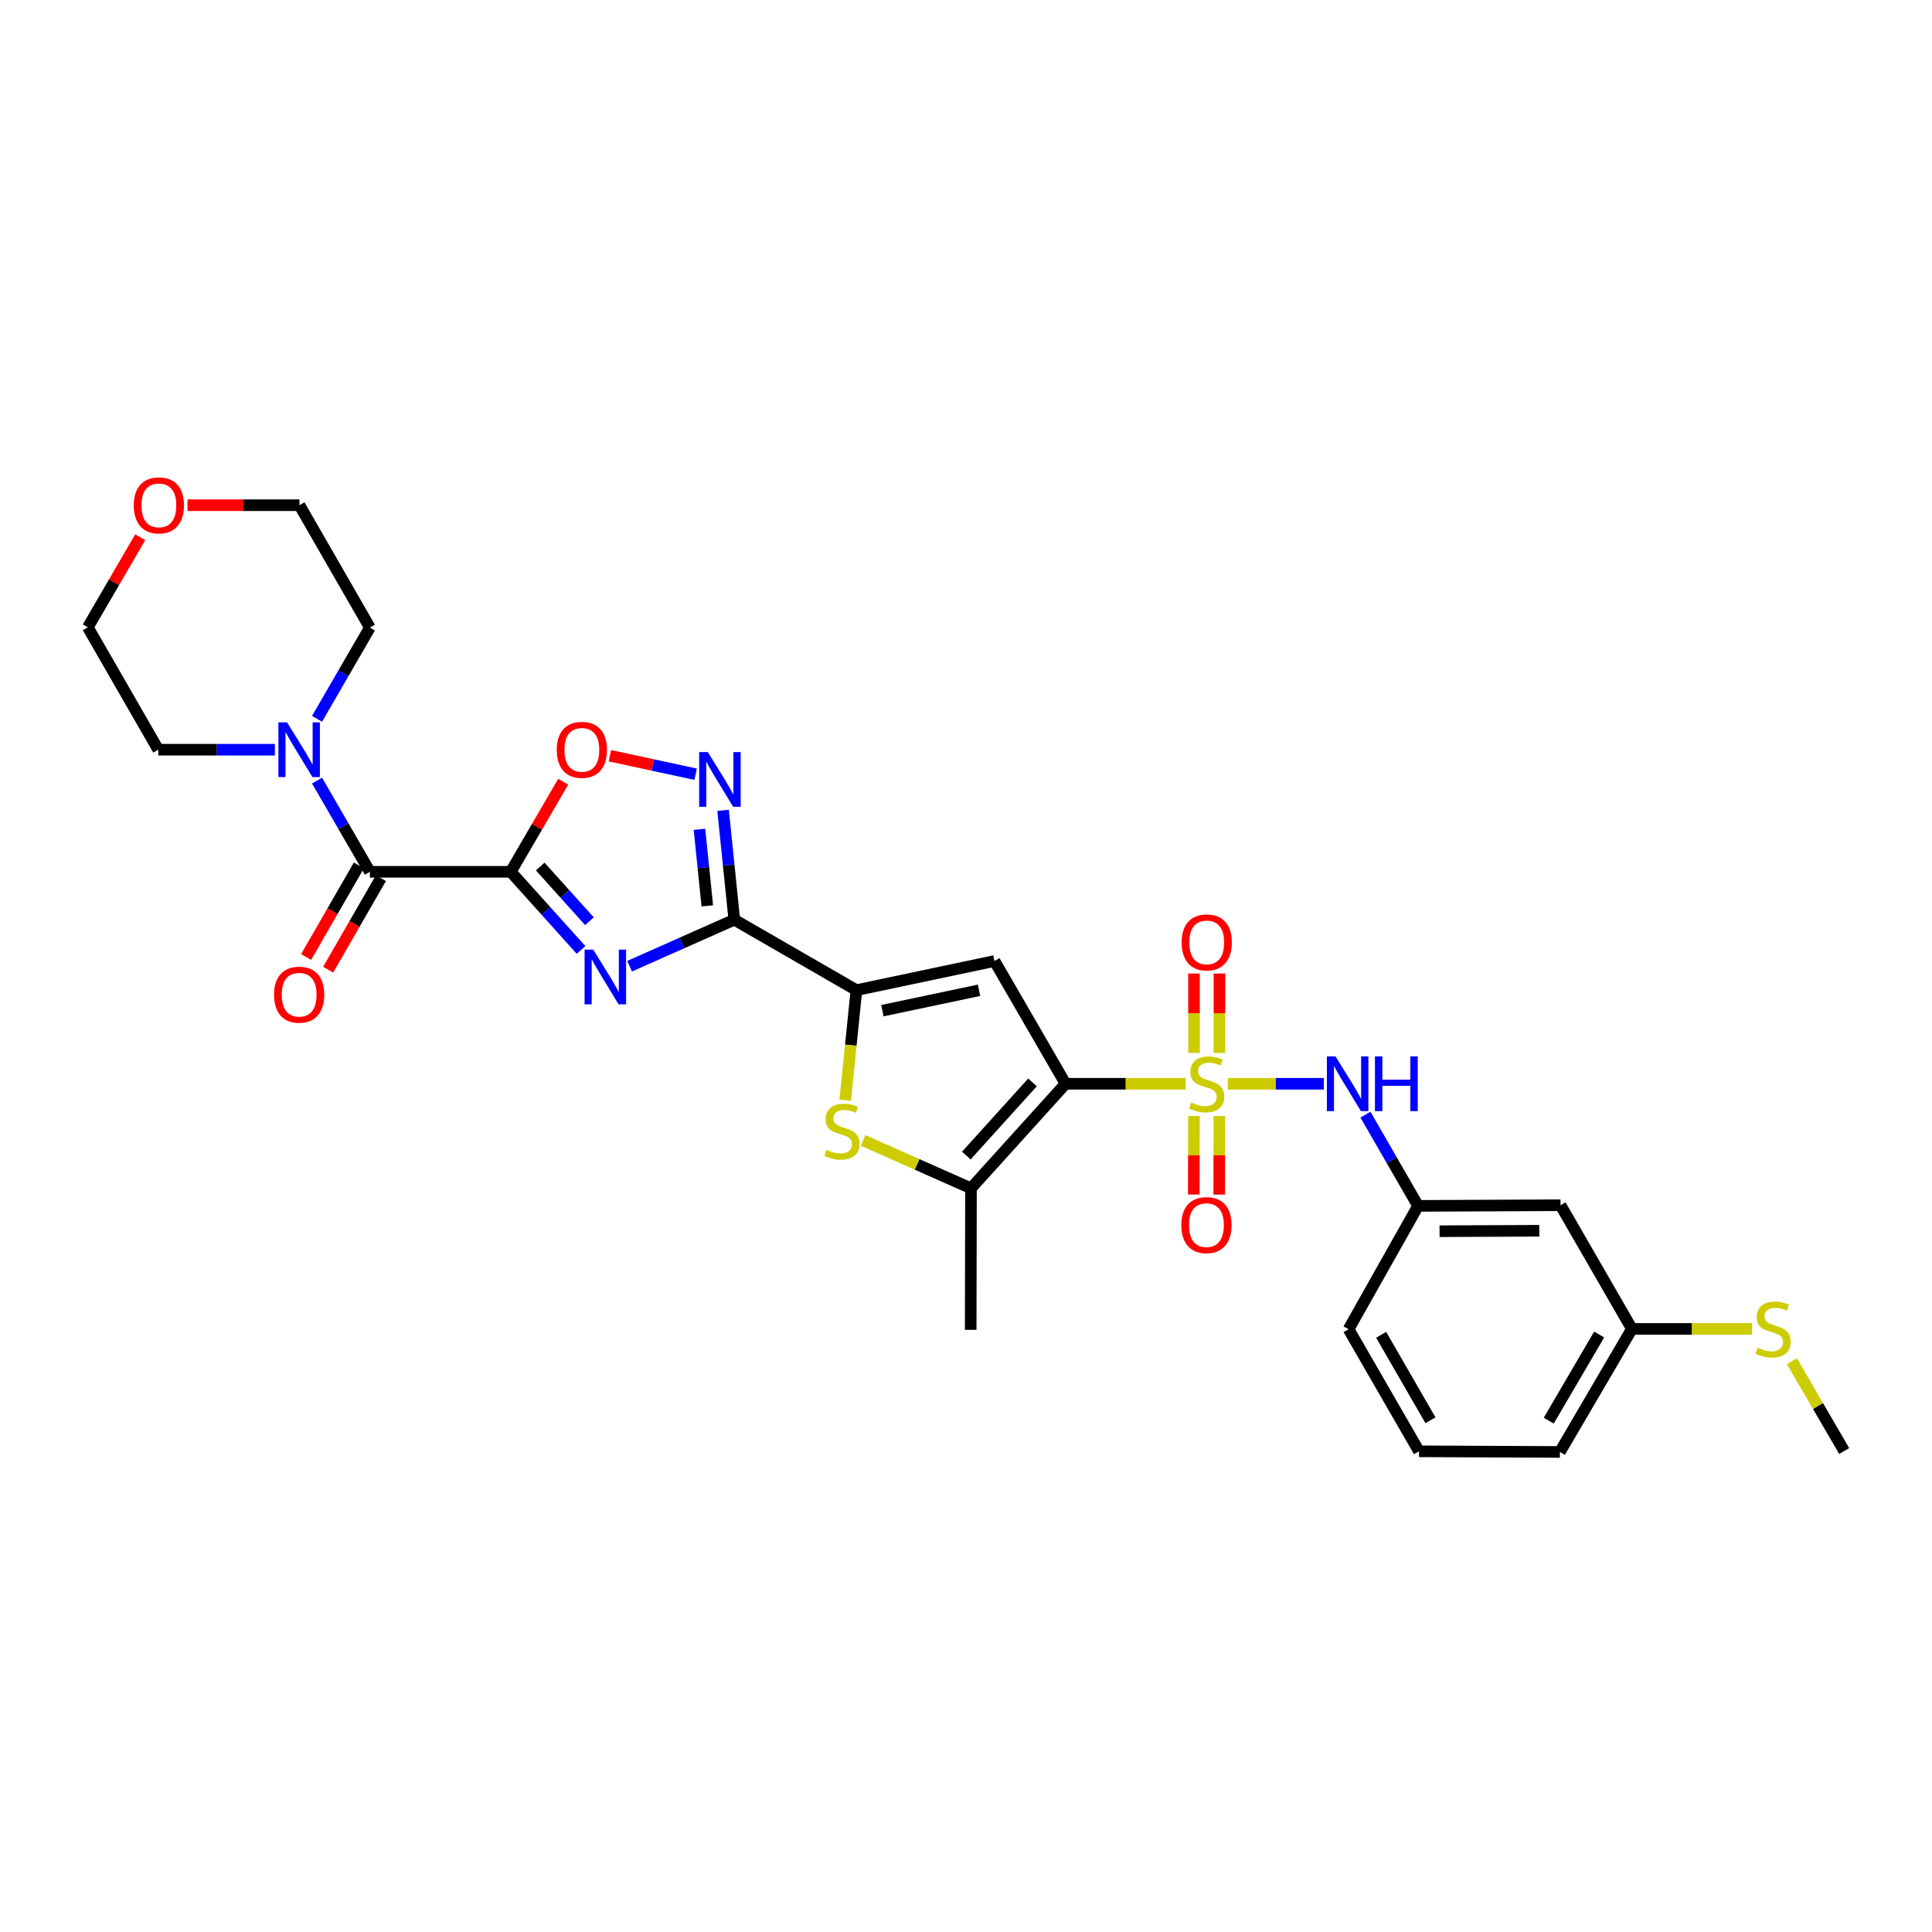 <?xml version='1.0' encoding='iso-8859-1'?>
<svg version='1.1' baseProfile='full'
              xmlns='http://www.w3.org/2000/svg'
                      xmlns:rdkit='http://www.rdkit.org/xml'
                      xmlns:xlink='http://www.w3.org/1999/xlink'
                  xml:space='preserve'
width='1000px' height='1000px' viewBox='0 0 1000 1000'>
<!-- END OF HEADER -->
<rect style='opacity:1.0;fill:#FFFFFF;stroke:none' width='1000' height='1000' x='0' y='0'> </rect>
<path class='bond-0' d='M 613.694,560.957 L 582.616,560.957' style='fill:none;fill-rule:evenodd;stroke:#CCCC00;stroke-width:6px;stroke-linecap:butt;stroke-linejoin:miter;stroke-opacity:1' />
<path class='bond-0' d='M 582.616,560.957 L 551.537,560.957' style='fill:none;fill-rule:evenodd;stroke:#000000;stroke-width:6px;stroke-linecap:butt;stroke-linejoin:miter;stroke-opacity:1' />
<path class='bond-11' d='M 635.504,560.957 L 660.373,560.957' style='fill:none;fill-rule:evenodd;stroke:#CCCC00;stroke-width:6px;stroke-linecap:butt;stroke-linejoin:miter;stroke-opacity:1' />
<path class='bond-11' d='M 660.373,560.957 L 685.242,560.957' style='fill:none;fill-rule:evenodd;stroke:#0000FF;stroke-width:6px;stroke-linecap:butt;stroke-linejoin:miter;stroke-opacity:1' />
<path class='bond-13' d='M 631.184,545.006 L 631.184,524.451' style='fill:none;fill-rule:evenodd;stroke:#CCCC00;stroke-width:6px;stroke-linecap:butt;stroke-linejoin:miter;stroke-opacity:1' />
<path class='bond-13' d='M 631.184,524.451 L 631.184,503.896' style='fill:none;fill-rule:evenodd;stroke:#FF0000;stroke-width:6px;stroke-linecap:butt;stroke-linejoin:miter;stroke-opacity:1' />
<path class='bond-13' d='M 618.018,545.006 L 618.018,524.451' style='fill:none;fill-rule:evenodd;stroke:#CCCC00;stroke-width:6px;stroke-linecap:butt;stroke-linejoin:miter;stroke-opacity:1' />
<path class='bond-13' d='M 618.018,524.451 L 618.018,503.896' style='fill:none;fill-rule:evenodd;stroke:#FF0000;stroke-width:6px;stroke-linecap:butt;stroke-linejoin:miter;stroke-opacity:1' />
<path class='bond-14' d='M 617.983,577.651 L 617.94,597.971' style='fill:none;fill-rule:evenodd;stroke:#CCCC00;stroke-width:6px;stroke-linecap:butt;stroke-linejoin:miter;stroke-opacity:1' />
<path class='bond-14' d='M 617.94,597.971 L 617.897,618.292' style='fill:none;fill-rule:evenodd;stroke:#FF0000;stroke-width:6px;stroke-linecap:butt;stroke-linejoin:miter;stroke-opacity:1' />
<path class='bond-14' d='M 631.148,577.678 L 631.106,597.999' style='fill:none;fill-rule:evenodd;stroke:#CCCC00;stroke-width:6px;stroke-linecap:butt;stroke-linejoin:miter;stroke-opacity:1' />
<path class='bond-14' d='M 631.106,597.999 L 631.063,618.32' style='fill:none;fill-rule:evenodd;stroke:#FF0000;stroke-width:6px;stroke-linecap:butt;stroke-linejoin:miter;stroke-opacity:1' />
<path class='bond-4' d='M 551.537,560.957 L 514.746,497.417' style='fill:none;fill-rule:evenodd;stroke:#000000;stroke-width:6px;stroke-linecap:butt;stroke-linejoin:miter;stroke-opacity:1' />
<path class='bond-6' d='M 551.537,560.957 L 502.582,615.077' style='fill:none;fill-rule:evenodd;stroke:#000000;stroke-width:6px;stroke-linecap:butt;stroke-linejoin:miter;stroke-opacity:1' />
<path class='bond-6' d='M 534.43,560.243 L 500.161,598.126' style='fill:none;fill-rule:evenodd;stroke:#000000;stroke-width:6px;stroke-linecap:butt;stroke-linejoin:miter;stroke-opacity:1' />
<path class='bond-1' d='M 264.374,451.242 L 282.563,471.472' style='fill:none;fill-rule:evenodd;stroke:#000000;stroke-width:6px;stroke-linecap:butt;stroke-linejoin:miter;stroke-opacity:1' />
<path class='bond-1' d='M 282.563,471.472 L 300.752,491.702' style='fill:none;fill-rule:evenodd;stroke:#0000FF;stroke-width:6px;stroke-linecap:butt;stroke-linejoin:miter;stroke-opacity:1' />
<path class='bond-1' d='M 279.621,448.508 L 292.354,462.669' style='fill:none;fill-rule:evenodd;stroke:#000000;stroke-width:6px;stroke-linecap:butt;stroke-linejoin:miter;stroke-opacity:1' />
<path class='bond-1' d='M 292.354,462.669 L 305.086,476.83' style='fill:none;fill-rule:evenodd;stroke:#0000FF;stroke-width:6px;stroke-linecap:butt;stroke-linejoin:miter;stroke-opacity:1' />
<path class='bond-9' d='M 264.374,451.242 L 191.45,451.242' style='fill:none;fill-rule:evenodd;stroke:#000000;stroke-width:6px;stroke-linecap:butt;stroke-linejoin:miter;stroke-opacity:1' />
<path class='bond-32' d='M 264.374,451.242 L 277.941,427.937' style='fill:none;fill-rule:evenodd;stroke:#000000;stroke-width:6px;stroke-linecap:butt;stroke-linejoin:miter;stroke-opacity:1' />
<path class='bond-32' d='M 277.941,427.937 L 291.508,404.633' style='fill:none;fill-rule:evenodd;stroke:#FF0000;stroke-width:6px;stroke-linecap:butt;stroke-linejoin:miter;stroke-opacity:1' />
<path class='bond-2' d='M 325.888,500.102 L 352.981,488.07' style='fill:none;fill-rule:evenodd;stroke:#0000FF;stroke-width:6px;stroke-linecap:butt;stroke-linejoin:miter;stroke-opacity:1' />
<path class='bond-2' d='M 352.981,488.07 L 380.073,476.037' style='fill:none;fill-rule:evenodd;stroke:#000000;stroke-width:6px;stroke-linecap:butt;stroke-linejoin:miter;stroke-opacity:1' />
<path class='bond-3' d='M 380.073,476.037 L 443.284,512.507' style='fill:none;fill-rule:evenodd;stroke:#000000;stroke-width:6px;stroke-linecap:butt;stroke-linejoin:miter;stroke-opacity:1' />
<path class='bond-8' d='M 380.073,476.037 L 377.17,447.732' style='fill:none;fill-rule:evenodd;stroke:#000000;stroke-width:6px;stroke-linecap:butt;stroke-linejoin:miter;stroke-opacity:1' />
<path class='bond-8' d='M 377.17,447.732 L 374.267,419.426' style='fill:none;fill-rule:evenodd;stroke:#0000FF;stroke-width:6px;stroke-linecap:butt;stroke-linejoin:miter;stroke-opacity:1' />
<path class='bond-8' d='M 366.105,468.889 L 364.073,449.075' style='fill:none;fill-rule:evenodd;stroke:#000000;stroke-width:6px;stroke-linecap:butt;stroke-linejoin:miter;stroke-opacity:1' />
<path class='bond-8' d='M 364.073,449.075 L 362.041,429.261' style='fill:none;fill-rule:evenodd;stroke:#0000FF;stroke-width:6px;stroke-linecap:butt;stroke-linejoin:miter;stroke-opacity:1' />
<path class='bond-5' d='M 514.746,497.417 L 443.284,512.507' style='fill:none;fill-rule:evenodd;stroke:#000000;stroke-width:6px;stroke-linecap:butt;stroke-linejoin:miter;stroke-opacity:1' />
<path class='bond-5' d='M 506.747,512.563 L 456.724,523.125' style='fill:none;fill-rule:evenodd;stroke:#000000;stroke-width:6px;stroke-linecap:butt;stroke-linejoin:miter;stroke-opacity:1' />
<path class='bond-30' d='M 443.284,512.507 L 440.376,540.993' style='fill:none;fill-rule:evenodd;stroke:#000000;stroke-width:6px;stroke-linecap:butt;stroke-linejoin:miter;stroke-opacity:1' />
<path class='bond-30' d='M 440.376,540.993 L 437.467,569.479' style='fill:none;fill-rule:evenodd;stroke:#CCCC00;stroke-width:6px;stroke-linecap:butt;stroke-linejoin:miter;stroke-opacity:1' />
<path class='bond-7' d='M 502.582,615.077 L 474.663,602.676' style='fill:none;fill-rule:evenodd;stroke:#000000;stroke-width:6px;stroke-linecap:butt;stroke-linejoin:miter;stroke-opacity:1' />
<path class='bond-7' d='M 474.663,602.676 L 446.744,590.275' style='fill:none;fill-rule:evenodd;stroke:#CCCC00;stroke-width:6px;stroke-linecap:butt;stroke-linejoin:miter;stroke-opacity:1' />
<path class='bond-21' d='M 502.582,615.077 L 502.428,688.33' style='fill:none;fill-rule:evenodd;stroke:#000000;stroke-width:6px;stroke-linecap:butt;stroke-linejoin:miter;stroke-opacity:1' />
<path class='bond-10' d='M 360.06,400.734 L 337.866,395.952' style='fill:none;fill-rule:evenodd;stroke:#0000FF;stroke-width:6px;stroke-linecap:butt;stroke-linejoin:miter;stroke-opacity:1' />
<path class='bond-10' d='M 337.866,395.952 L 315.672,391.171' style='fill:none;fill-rule:evenodd;stroke:#FF0000;stroke-width:6px;stroke-linecap:butt;stroke-linejoin:miter;stroke-opacity:1' />
<path class='bond-12' d='M 191.45,451.242 L 177.776,427.636' style='fill:none;fill-rule:evenodd;stroke:#000000;stroke-width:6px;stroke-linecap:butt;stroke-linejoin:miter;stroke-opacity:1' />
<path class='bond-12' d='M 177.776,427.636 L 164.102,404.031' style='fill:none;fill-rule:evenodd;stroke:#0000FF;stroke-width:6px;stroke-linecap:butt;stroke-linejoin:miter;stroke-opacity:1' />
<path class='bond-15' d='M 185.746,447.955 L 172.096,471.645' style='fill:none;fill-rule:evenodd;stroke:#000000;stroke-width:6px;stroke-linecap:butt;stroke-linejoin:miter;stroke-opacity:1' />
<path class='bond-15' d='M 172.096,471.645 L 158.445,495.335' style='fill:none;fill-rule:evenodd;stroke:#FF0000;stroke-width:6px;stroke-linecap:butt;stroke-linejoin:miter;stroke-opacity:1' />
<path class='bond-15' d='M 197.154,454.528 L 183.503,478.218' style='fill:none;fill-rule:evenodd;stroke:#000000;stroke-width:6px;stroke-linecap:butt;stroke-linejoin:miter;stroke-opacity:1' />
<path class='bond-15' d='M 183.503,478.218 L 169.853,501.908' style='fill:none;fill-rule:evenodd;stroke:#FF0000;stroke-width:6px;stroke-linecap:butt;stroke-linejoin:miter;stroke-opacity:1' />
<path class='bond-16' d='M 706.755,576.941 L 720.375,600.548' style='fill:none;fill-rule:evenodd;stroke:#0000FF;stroke-width:6px;stroke-linecap:butt;stroke-linejoin:miter;stroke-opacity:1' />
<path class='bond-16' d='M 720.375,600.548 L 733.995,624.154' style='fill:none;fill-rule:evenodd;stroke:#000000;stroke-width:6px;stroke-linecap:butt;stroke-linejoin:miter;stroke-opacity:1' />
<path class='bond-22' d='M 142.278,388.045 L 112.097,388.045' style='fill:none;fill-rule:evenodd;stroke:#0000FF;stroke-width:6px;stroke-linecap:butt;stroke-linejoin:miter;stroke-opacity:1' />
<path class='bond-22' d='M 112.097,388.045 L 81.917,388.045' style='fill:none;fill-rule:evenodd;stroke:#000000;stroke-width:6px;stroke-linecap:butt;stroke-linejoin:miter;stroke-opacity:1' />
<path class='bond-23' d='M 164.102,372.059 L 177.776,348.454' style='fill:none;fill-rule:evenodd;stroke:#0000FF;stroke-width:6px;stroke-linecap:butt;stroke-linejoin:miter;stroke-opacity:1' />
<path class='bond-23' d='M 177.776,348.454 L 191.45,324.849' style='fill:none;fill-rule:evenodd;stroke:#000000;stroke-width:6px;stroke-linecap:butt;stroke-linejoin:miter;stroke-opacity:1' />
<path class='bond-17' d='M 733.995,624.154 L 807.731,623.825' style='fill:none;fill-rule:evenodd;stroke:#000000;stroke-width:6px;stroke-linecap:butt;stroke-linejoin:miter;stroke-opacity:1' />
<path class='bond-17' d='M 745.114,637.27 L 796.729,637.04' style='fill:none;fill-rule:evenodd;stroke:#000000;stroke-width:6px;stroke-linecap:butt;stroke-linejoin:miter;stroke-opacity:1' />
<path class='bond-25' d='M 733.995,624.154 L 698.015,688.001' style='fill:none;fill-rule:evenodd;stroke:#000000;stroke-width:6px;stroke-linecap:butt;stroke-linejoin:miter;stroke-opacity:1' />
<path class='bond-19' d='M 807.731,623.825 L 844.676,687.847' style='fill:none;fill-rule:evenodd;stroke:#000000;stroke-width:6px;stroke-linecap:butt;stroke-linejoin:miter;stroke-opacity:1' />
<path class='bond-18' d='M 97.058,261.492 L 126.026,261.492' style='fill:none;fill-rule:evenodd;stroke:#FF0000;stroke-width:6px;stroke-linecap:butt;stroke-linejoin:miter;stroke-opacity:1' />
<path class='bond-18' d='M 126.026,261.492 L 154.995,261.492' style='fill:none;fill-rule:evenodd;stroke:#000000;stroke-width:6px;stroke-linecap:butt;stroke-linejoin:miter;stroke-opacity:1' />
<path class='bond-33' d='M 72.583,278.08 L 59.019,301.384' style='fill:none;fill-rule:evenodd;stroke:#FF0000;stroke-width:6px;stroke-linecap:butt;stroke-linejoin:miter;stroke-opacity:1' />
<path class='bond-33' d='M 59.019,301.384 L 45.455,324.688' style='fill:none;fill-rule:evenodd;stroke:#000000;stroke-width:6px;stroke-linecap:butt;stroke-linejoin:miter;stroke-opacity:1' />
<path class='bond-20' d='M 844.676,687.847 L 875.765,687.847' style='fill:none;fill-rule:evenodd;stroke:#000000;stroke-width:6px;stroke-linecap:butt;stroke-linejoin:miter;stroke-opacity:1' />
<path class='bond-20' d='M 875.765,687.847 L 906.854,687.847' style='fill:none;fill-rule:evenodd;stroke:#CCCC00;stroke-width:6px;stroke-linecap:butt;stroke-linejoin:miter;stroke-opacity:1' />
<path class='bond-31' d='M 844.676,687.847 L 807.402,751.527' style='fill:none;fill-rule:evenodd;stroke:#000000;stroke-width:6px;stroke-linecap:butt;stroke-linejoin:miter;stroke-opacity:1' />
<path class='bond-31' d='M 827.722,690.748 L 801.631,735.324' style='fill:none;fill-rule:evenodd;stroke:#000000;stroke-width:6px;stroke-linecap:butt;stroke-linejoin:miter;stroke-opacity:1' />
<path class='bond-29' d='M 927.486,704.556 L 941.016,727.8' style='fill:none;fill-rule:evenodd;stroke:#CCCC00;stroke-width:6px;stroke-linecap:butt;stroke-linejoin:miter;stroke-opacity:1' />
<path class='bond-29' d='M 941.016,727.8 L 954.545,751.044' style='fill:none;fill-rule:evenodd;stroke:#000000;stroke-width:6px;stroke-linecap:butt;stroke-linejoin:miter;stroke-opacity:1' />
<path class='bond-26' d='M 81.917,388.045 L 45.455,324.688' style='fill:none;fill-rule:evenodd;stroke:#000000;stroke-width:6px;stroke-linecap:butt;stroke-linejoin:miter;stroke-opacity:1' />
<path class='bond-27' d='M 191.45,324.849 L 154.995,261.492' style='fill:none;fill-rule:evenodd;stroke:#000000;stroke-width:6px;stroke-linecap:butt;stroke-linejoin:miter;stroke-opacity:1' />
<path class='bond-24' d='M 734.477,751.197 L 698.015,688.001' style='fill:none;fill-rule:evenodd;stroke:#000000;stroke-width:6px;stroke-linecap:butt;stroke-linejoin:miter;stroke-opacity:1' />
<path class='bond-24' d='M 740.412,735.138 L 714.888,690.901' style='fill:none;fill-rule:evenodd;stroke:#000000;stroke-width:6px;stroke-linecap:butt;stroke-linejoin:miter;stroke-opacity:1' />
<path class='bond-28' d='M 734.477,751.197 L 807.402,751.527' style='fill:none;fill-rule:evenodd;stroke:#000000;stroke-width:6px;stroke-linecap:butt;stroke-linejoin:miter;stroke-opacity:1' />
<path  class='atom-0' d='M 616.601 570.677
Q 616.921 570.797, 618.241 571.357
Q 619.561 571.917, 621.001 572.277
Q 622.481 572.597, 623.921 572.597
Q 626.601 572.597, 628.161 571.317
Q 629.721 569.997, 629.721 567.717
Q 629.721 566.157, 628.921 565.197
Q 628.161 564.237, 626.961 563.717
Q 625.761 563.197, 623.761 562.597
Q 621.241 561.837, 619.721 561.117
Q 618.241 560.397, 617.161 558.877
Q 616.121 557.357, 616.121 554.797
Q 616.121 551.237, 618.521 549.037
Q 620.961 546.837, 625.761 546.837
Q 629.041 546.837, 632.761 548.397
L 631.841 551.477
Q 628.441 550.077, 625.881 550.077
Q 623.121 550.077, 621.601 551.237
Q 620.081 552.357, 620.121 554.317
Q 620.121 555.837, 620.881 556.757
Q 621.681 557.677, 622.801 558.197
Q 623.961 558.717, 625.881 559.317
Q 628.441 560.117, 629.961 560.917
Q 631.481 561.717, 632.561 563.357
Q 633.681 564.957, 633.681 567.717
Q 633.681 571.637, 631.041 573.757
Q 628.441 575.837, 624.081 575.837
Q 621.561 575.837, 619.641 575.277
Q 617.761 574.757, 615.521 573.837
L 616.601 570.677
' fill='#CCCC00'/>
<path  class='atom-3' d='M 307.062 491.523
L 316.342 506.523
Q 317.262 508.003, 318.742 510.683
Q 320.222 513.363, 320.302 513.523
L 320.302 491.523
L 324.062 491.523
L 324.062 519.843
L 320.182 519.843
L 310.222 503.443
Q 309.062 501.523, 307.822 499.323
Q 306.622 497.123, 306.262 496.443
L 306.262 519.843
L 302.582 519.843
L 302.582 491.523
L 307.062 491.523
' fill='#0000FF'/>
<path  class='atom-8' d='M 427.838 595.151
Q 428.158 595.271, 429.478 595.831
Q 430.798 596.391, 432.238 596.751
Q 433.718 597.071, 435.158 597.071
Q 437.838 597.071, 439.398 595.791
Q 440.958 594.471, 440.958 592.191
Q 440.958 590.631, 440.158 589.671
Q 439.398 588.711, 438.198 588.191
Q 436.998 587.671, 434.998 587.071
Q 432.478 586.311, 430.958 585.591
Q 429.478 584.871, 428.398 583.351
Q 427.358 581.831, 427.358 579.271
Q 427.358 575.711, 429.758 573.511
Q 432.198 571.311, 436.998 571.311
Q 440.278 571.311, 443.998 572.871
L 443.078 575.951
Q 439.678 574.551, 437.118 574.551
Q 434.358 574.551, 432.838 575.711
Q 431.318 576.831, 431.358 578.791
Q 431.358 580.311, 432.118 581.231
Q 432.918 582.151, 434.038 582.671
Q 435.198 583.191, 437.118 583.791
Q 439.678 584.591, 441.198 585.391
Q 442.718 586.191, 443.798 587.831
Q 444.918 589.431, 444.918 592.191
Q 444.918 596.111, 442.278 598.231
Q 439.678 600.311, 435.318 600.311
Q 432.798 600.311, 430.878 599.751
Q 428.998 599.231, 426.758 598.311
L 427.838 595.151
' fill='#CCCC00'/>
<path  class='atom-9' d='M 366.367 389.282
L 375.647 404.282
Q 376.567 405.762, 378.047 408.442
Q 379.527 411.122, 379.607 411.282
L 379.607 389.282
L 383.367 389.282
L 383.367 417.602
L 379.487 417.602
L 369.527 401.202
Q 368.367 399.282, 367.127 397.082
Q 365.927 394.882, 365.567 394.202
L 365.567 417.602
L 361.887 417.602
L 361.887 389.282
L 366.367 389.282
' fill='#0000FF'/>
<path  class='atom-11' d='M 288.166 388.125
Q 288.166 381.325, 291.526 377.525
Q 294.886 373.725, 301.166 373.725
Q 307.446 373.725, 310.806 377.525
Q 314.166 381.325, 314.166 388.125
Q 314.166 395.005, 310.766 398.925
Q 307.366 402.805, 301.166 402.805
Q 294.926 402.805, 291.526 398.925
Q 288.166 395.045, 288.166 388.125
M 301.166 399.605
Q 305.486 399.605, 307.806 396.725
Q 310.166 393.805, 310.166 388.125
Q 310.166 382.565, 307.806 379.765
Q 305.486 376.925, 301.166 376.925
Q 296.846 376.925, 294.486 379.725
Q 292.166 382.525, 292.166 388.125
Q 292.166 393.845, 294.486 396.725
Q 296.846 399.605, 301.166 399.605
' fill='#FF0000'/>
<path  class='atom-12' d='M 691.272 546.797
L 700.552 561.797
Q 701.472 563.277, 702.952 565.957
Q 704.432 568.637, 704.512 568.797
L 704.512 546.797
L 708.272 546.797
L 708.272 575.117
L 704.392 575.117
L 694.432 558.717
Q 693.272 556.797, 692.032 554.597
Q 690.832 552.397, 690.472 551.717
L 690.472 575.117
L 686.792 575.117
L 686.792 546.797
L 691.272 546.797
' fill='#0000FF'/>
<path  class='atom-12' d='M 711.672 546.797
L 715.512 546.797
L 715.512 558.837
L 729.992 558.837
L 729.992 546.797
L 733.832 546.797
L 733.832 575.117
L 729.992 575.117
L 729.992 562.037
L 715.512 562.037
L 715.512 575.117
L 711.672 575.117
L 711.672 546.797
' fill='#0000FF'/>
<path  class='atom-13' d='M 148.581 373.885
L 157.861 388.885
Q 158.781 390.365, 160.261 393.045
Q 161.741 395.725, 161.821 395.885
L 161.821 373.885
L 165.581 373.885
L 165.581 402.205
L 161.701 402.205
L 151.741 385.805
Q 150.581 383.885, 149.341 381.685
Q 148.141 379.485, 147.781 378.805
L 147.781 402.205
L 144.101 402.205
L 144.101 373.885
L 148.581 373.885
' fill='#0000FF'/>
<path  class='atom-14' d='M 611.601 487.784
Q 611.601 480.984, 614.961 477.184
Q 618.321 473.384, 624.601 473.384
Q 630.881 473.384, 634.241 477.184
Q 637.601 480.984, 637.601 487.784
Q 637.601 494.664, 634.201 498.584
Q 630.801 502.464, 624.601 502.464
Q 618.361 502.464, 614.961 498.584
Q 611.601 494.704, 611.601 487.784
M 624.601 499.264
Q 628.921 499.264, 631.241 496.384
Q 633.601 493.464, 633.601 487.784
Q 633.601 482.224, 631.241 479.424
Q 628.921 476.584, 624.601 476.584
Q 620.281 476.584, 617.921 479.384
Q 615.601 482.184, 615.601 487.784
Q 615.601 493.504, 617.921 496.384
Q 620.281 499.264, 624.601 499.264
' fill='#FF0000'/>
<path  class='atom-15' d='M 611.447 634.115
Q 611.447 627.315, 614.807 623.515
Q 618.167 619.715, 624.447 619.715
Q 630.727 619.715, 634.087 623.515
Q 637.447 627.315, 637.447 634.115
Q 637.447 640.995, 634.047 644.915
Q 630.647 648.795, 624.447 648.795
Q 618.207 648.795, 614.807 644.915
Q 611.447 641.035, 611.447 634.115
M 624.447 645.595
Q 628.767 645.595, 631.087 642.715
Q 633.447 639.795, 633.447 634.115
Q 633.447 628.555, 631.087 625.755
Q 628.767 622.915, 624.447 622.915
Q 620.127 622.915, 617.767 625.715
Q 615.447 628.515, 615.447 634.115
Q 615.447 639.835, 617.767 642.715
Q 620.127 645.595, 624.447 645.595
' fill='#FF0000'/>
<path  class='atom-16' d='M 141.841 514.854
Q 141.841 508.054, 145.201 504.254
Q 148.561 500.454, 154.841 500.454
Q 161.121 500.454, 164.481 504.254
Q 167.841 508.054, 167.841 514.854
Q 167.841 521.734, 164.441 525.654
Q 161.041 529.534, 154.841 529.534
Q 148.601 529.534, 145.201 525.654
Q 141.841 521.774, 141.841 514.854
M 154.841 526.334
Q 159.161 526.334, 161.481 523.454
Q 163.841 520.534, 163.841 514.854
Q 163.841 509.294, 161.481 506.494
Q 159.161 503.654, 154.841 503.654
Q 150.521 503.654, 148.161 506.454
Q 145.841 509.254, 145.841 514.854
Q 145.841 520.574, 148.161 523.454
Q 150.521 526.334, 154.841 526.334
' fill='#FF0000'/>
<path  class='atom-19' d='M 69.239 261.572
Q 69.239 254.772, 72.599 250.972
Q 75.959 247.172, 82.239 247.172
Q 88.519 247.172, 91.879 250.972
Q 95.239 254.772, 95.239 261.572
Q 95.239 268.452, 91.839 272.372
Q 88.439 276.252, 82.239 276.252
Q 75.999 276.252, 72.599 272.372
Q 69.239 268.492, 69.239 261.572
M 82.239 273.052
Q 86.559 273.052, 88.879 270.172
Q 91.239 267.252, 91.239 261.572
Q 91.239 256.012, 88.879 253.212
Q 86.559 250.372, 82.239 250.372
Q 77.919 250.372, 75.559 253.172
Q 73.239 255.972, 73.239 261.572
Q 73.239 267.292, 75.559 270.172
Q 77.919 273.052, 82.239 273.052
' fill='#FF0000'/>
<path  class='atom-21' d='M 909.761 697.567
Q 910.081 697.687, 911.401 698.247
Q 912.721 698.807, 914.161 699.167
Q 915.641 699.487, 917.081 699.487
Q 919.761 699.487, 921.321 698.207
Q 922.881 696.887, 922.881 694.607
Q 922.881 693.047, 922.081 692.087
Q 921.321 691.127, 920.121 690.607
Q 918.921 690.087, 916.921 689.487
Q 914.401 688.727, 912.881 688.007
Q 911.401 687.287, 910.321 685.767
Q 909.281 684.247, 909.281 681.687
Q 909.281 678.127, 911.681 675.927
Q 914.121 673.727, 918.921 673.727
Q 922.201 673.727, 925.921 675.287
L 925.001 678.367
Q 921.601 676.967, 919.041 676.967
Q 916.281 676.967, 914.761 678.127
Q 913.241 679.247, 913.281 681.207
Q 913.281 682.727, 914.041 683.647
Q 914.841 684.567, 915.961 685.087
Q 917.121 685.607, 919.041 686.207
Q 921.601 687.007, 923.121 687.807
Q 924.641 688.607, 925.721 690.247
Q 926.841 691.847, 926.841 694.607
Q 926.841 698.527, 924.201 700.647
Q 921.601 702.727, 917.241 702.727
Q 914.721 702.727, 912.801 702.167
Q 910.921 701.647, 908.681 700.727
L 909.761 697.567
' fill='#CCCC00'/>
</svg>
